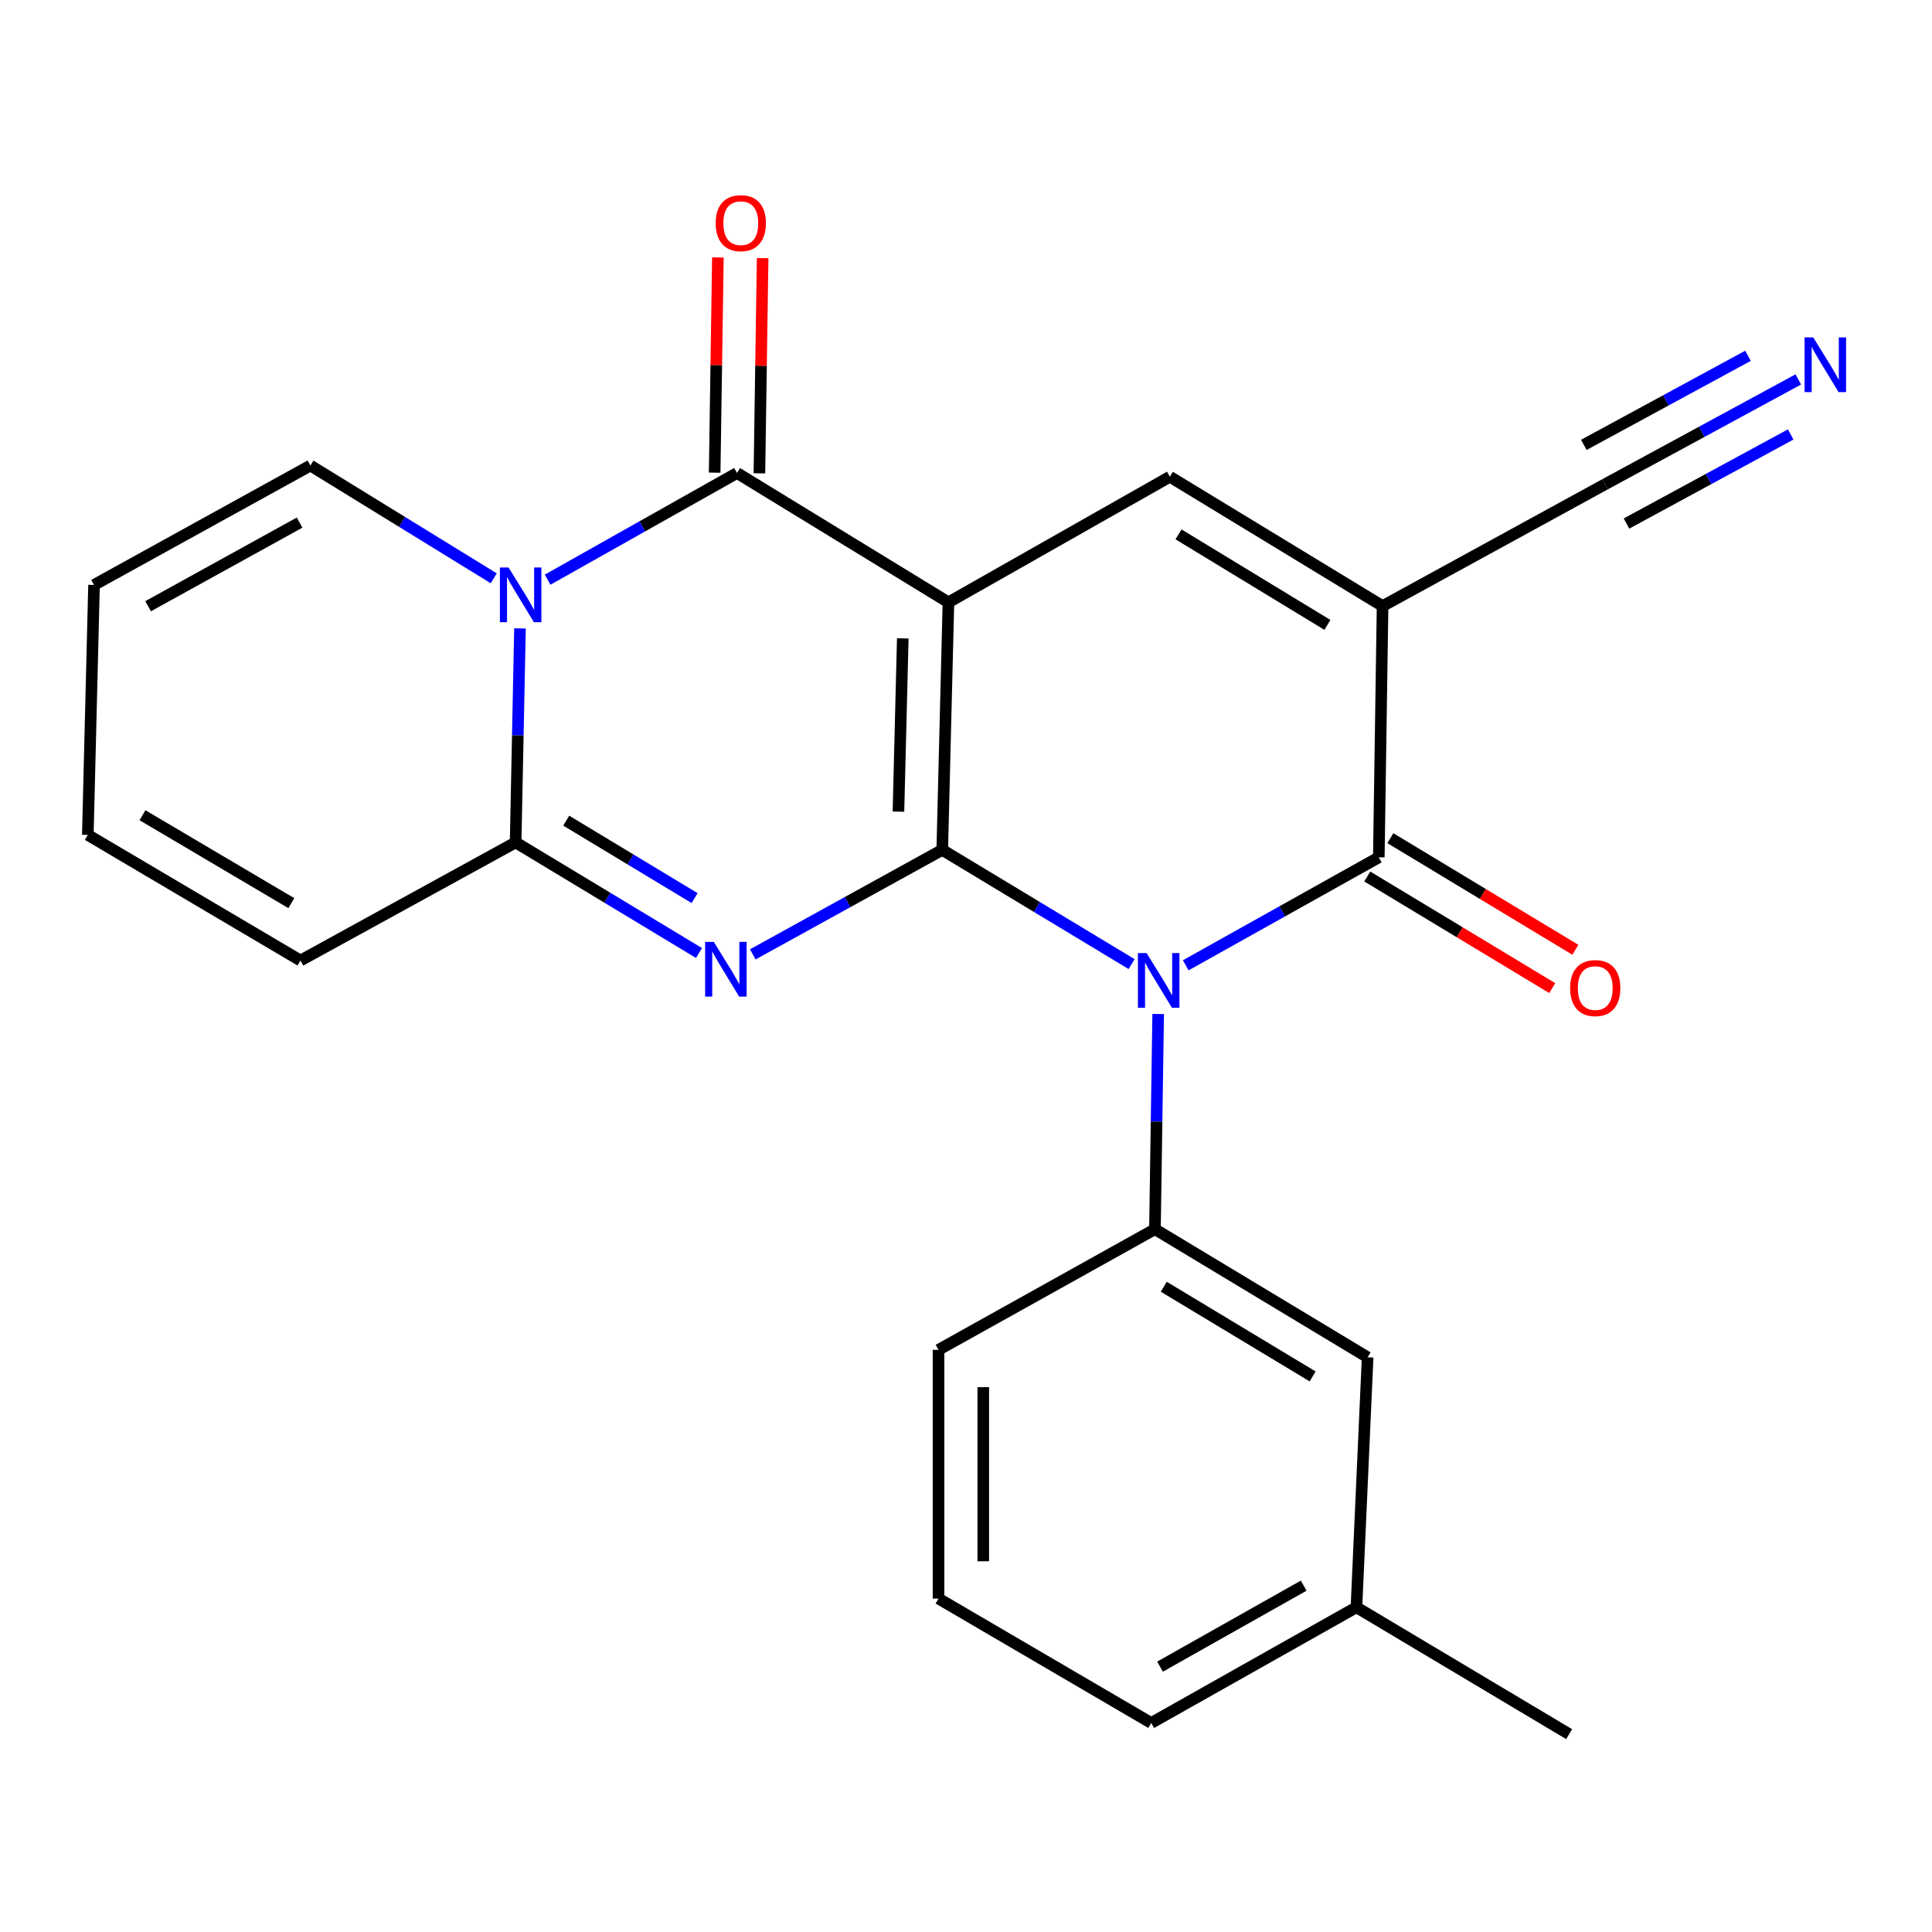 <?xml version='1.0' encoding='iso-8859-1'?>
<svg version='1.1' baseProfile='full'
              xmlns='http://www.w3.org/2000/svg'
                      xmlns:rdkit='http://www.rdkit.org/xml'
                      xmlns:xlink='http://www.w3.org/1999/xlink'
                  xml:space='preserve'
width='1000px' height='1000px' viewBox='0 0 1000 1000'>
<!-- END OF HEADER -->
<rect style='opacity:1.0;fill:#FFFFFF;stroke:none' width='1000' height='1000' x='0' y='0'> </rect>
<path class='bond-0' d='M 487.707,439.894 L 490.911,311.773' style='fill:none;fill-rule:evenodd;stroke:#000000;stroke-width:6px;stroke-linecap:butt;stroke-linejoin:miter;stroke-opacity:1' />
<path class='bond-0' d='M 465.034,420.097 L 467.276,330.412' style='fill:none;fill-rule:evenodd;stroke:#000000;stroke-width:6px;stroke-linecap:butt;stroke-linejoin:miter;stroke-opacity:1' />
<path class='bond-1' d='M 487.707,439.894 L 536.714,469.458' style='fill:none;fill-rule:evenodd;stroke:#000000;stroke-width:6px;stroke-linecap:butt;stroke-linejoin:miter;stroke-opacity:1' />
<path class='bond-1' d='M 536.714,469.458 L 585.72,499.021' style='fill:none;fill-rule:evenodd;stroke:#0000FF;stroke-width:6px;stroke-linecap:butt;stroke-linejoin:miter;stroke-opacity:1' />
<path class='bond-2' d='M 487.707,439.894 L 438.677,466.938' style='fill:none;fill-rule:evenodd;stroke:#000000;stroke-width:6px;stroke-linecap:butt;stroke-linejoin:miter;stroke-opacity:1' />
<path class='bond-2' d='M 438.677,466.938 L 389.647,493.982' style='fill:none;fill-rule:evenodd;stroke:#0000FF;stroke-width:6px;stroke-linecap:butt;stroke-linejoin:miter;stroke-opacity:1' />
<path class='bond-3' d='M 490.911,311.773 L 381.487,244.824' style='fill:none;fill-rule:evenodd;stroke:#000000;stroke-width:6px;stroke-linecap:butt;stroke-linejoin:miter;stroke-opacity:1' />
<path class='bond-8' d='M 490.911,311.773 L 605.521,246.754' style='fill:none;fill-rule:evenodd;stroke:#000000;stroke-width:6px;stroke-linecap:butt;stroke-linejoin:miter;stroke-opacity:1' />
<path class='bond-6' d='M 613.734,499.642 L 663.703,471.698' style='fill:none;fill-rule:evenodd;stroke:#0000FF;stroke-width:6px;stroke-linecap:butt;stroke-linejoin:miter;stroke-opacity:1' />
<path class='bond-6' d='M 663.703,471.698 L 713.672,443.754' style='fill:none;fill-rule:evenodd;stroke:#000000;stroke-width:6px;stroke-linecap:butt;stroke-linejoin:miter;stroke-opacity:1' />
<path class='bond-9' d='M 599.47,524.853 L 598.635,580.539' style='fill:none;fill-rule:evenodd;stroke:#0000FF;stroke-width:6px;stroke-linecap:butt;stroke-linejoin:miter;stroke-opacity:1' />
<path class='bond-9' d='M 598.635,580.539 L 597.801,636.225' style='fill:none;fill-rule:evenodd;stroke:#000000;stroke-width:6px;stroke-linecap:butt;stroke-linejoin:miter;stroke-opacity:1' />
<path class='bond-7' d='M 361.792,493.274 L 314.341,464.647' style='fill:none;fill-rule:evenodd;stroke:#0000FF;stroke-width:6px;stroke-linecap:butt;stroke-linejoin:miter;stroke-opacity:1' />
<path class='bond-7' d='M 314.341,464.647 L 266.89,436.021' style='fill:none;fill-rule:evenodd;stroke:#000000;stroke-width:6px;stroke-linecap:butt;stroke-linejoin:miter;stroke-opacity:1' />
<path class='bond-7' d='M 359.521,464.854 L 326.305,444.816' style='fill:none;fill-rule:evenodd;stroke:#0000FF;stroke-width:6px;stroke-linecap:butt;stroke-linejoin:miter;stroke-opacity:1' />
<path class='bond-7' d='M 326.305,444.816 L 293.089,424.777' style='fill:none;fill-rule:evenodd;stroke:#000000;stroke-width:6px;stroke-linecap:butt;stroke-linejoin:miter;stroke-opacity:1' />
<path class='bond-13' d='M 393.066,244.998 L 393.902,189.298' style='fill:none;fill-rule:evenodd;stroke:#000000;stroke-width:6px;stroke-linecap:butt;stroke-linejoin:miter;stroke-opacity:1' />
<path class='bond-13' d='M 393.902,189.298 L 394.739,133.599' style='fill:none;fill-rule:evenodd;stroke:#FF0000;stroke-width:6px;stroke-linecap:butt;stroke-linejoin:miter;stroke-opacity:1' />
<path class='bond-13' d='M 369.907,244.65 L 370.744,188.95' style='fill:none;fill-rule:evenodd;stroke:#000000;stroke-width:6px;stroke-linecap:butt;stroke-linejoin:miter;stroke-opacity:1' />
<path class='bond-13' d='M 370.744,188.95 L 371.58,133.251' style='fill:none;fill-rule:evenodd;stroke:#FF0000;stroke-width:6px;stroke-linecap:butt;stroke-linejoin:miter;stroke-opacity:1' />
<path class='bond-25' d='M 381.487,244.824 L 332.465,272.433' style='fill:none;fill-rule:evenodd;stroke:#000000;stroke-width:6px;stroke-linecap:butt;stroke-linejoin:miter;stroke-opacity:1' />
<path class='bond-25' d='M 332.465,272.433 L 283.442,300.042' style='fill:none;fill-rule:evenodd;stroke:#0000FF;stroke-width:6px;stroke-linecap:butt;stroke-linejoin:miter;stroke-opacity:1' />
<path class='bond-4' d='M 269.137,325.264 L 268.013,380.642' style='fill:none;fill-rule:evenodd;stroke:#0000FF;stroke-width:6px;stroke-linecap:butt;stroke-linejoin:miter;stroke-opacity:1' />
<path class='bond-4' d='M 268.013,380.642 L 266.89,436.021' style='fill:none;fill-rule:evenodd;stroke:#000000;stroke-width:6px;stroke-linecap:butt;stroke-linejoin:miter;stroke-opacity:1' />
<path class='bond-12' d='M 255.555,299.327 L 208.112,270.139' style='fill:none;fill-rule:evenodd;stroke:#0000FF;stroke-width:6px;stroke-linecap:butt;stroke-linejoin:miter;stroke-opacity:1' />
<path class='bond-12' d='M 208.112,270.139 L 160.669,240.951' style='fill:none;fill-rule:evenodd;stroke:#000000;stroke-width:6px;stroke-linecap:butt;stroke-linejoin:miter;stroke-opacity:1' />
<path class='bond-5' d='M 715.615,313.703 L 713.672,443.754' style='fill:none;fill-rule:evenodd;stroke:#000000;stroke-width:6px;stroke-linecap:butt;stroke-linejoin:miter;stroke-opacity:1' />
<path class='bond-10' d='M 715.615,313.703 L 830.829,250.627' style='fill:none;fill-rule:evenodd;stroke:#000000;stroke-width:6px;stroke-linecap:butt;stroke-linejoin:miter;stroke-opacity:1' />
<path class='bond-24' d='M 715.615,313.703 L 605.521,246.754' style='fill:none;fill-rule:evenodd;stroke:#000000;stroke-width:6px;stroke-linecap:butt;stroke-linejoin:miter;stroke-opacity:1' />
<path class='bond-24' d='M 687.066,323.45 L 610.001,276.586' style='fill:none;fill-rule:evenodd;stroke:#000000;stroke-width:6px;stroke-linecap:butt;stroke-linejoin:miter;stroke-opacity:1' />
<path class='bond-15' d='M 707.689,453.67 L 755.565,482.557' style='fill:none;fill-rule:evenodd;stroke:#000000;stroke-width:6px;stroke-linecap:butt;stroke-linejoin:miter;stroke-opacity:1' />
<path class='bond-15' d='M 755.565,482.557 L 803.441,511.445' style='fill:none;fill-rule:evenodd;stroke:#FF0000;stroke-width:6px;stroke-linecap:butt;stroke-linejoin:miter;stroke-opacity:1' />
<path class='bond-15' d='M 719.654,433.839 L 767.531,462.726' style='fill:none;fill-rule:evenodd;stroke:#000000;stroke-width:6px;stroke-linecap:butt;stroke-linejoin:miter;stroke-opacity:1' />
<path class='bond-15' d='M 767.531,462.726 L 815.407,491.613' style='fill:none;fill-rule:evenodd;stroke:#FF0000;stroke-width:6px;stroke-linecap:butt;stroke-linejoin:miter;stroke-opacity:1' />
<path class='bond-14' d='M 266.89,436.021 L 155.522,497.167' style='fill:none;fill-rule:evenodd;stroke:#000000;stroke-width:6px;stroke-linecap:butt;stroke-linejoin:miter;stroke-opacity:1' />
<path class='bond-16' d='M 597.801,636.225 L 707.881,702.543' style='fill:none;fill-rule:evenodd;stroke:#000000;stroke-width:6px;stroke-linecap:butt;stroke-linejoin:miter;stroke-opacity:1' />
<path class='bond-16' d='M 602.361,666.012 L 679.417,712.435' style='fill:none;fill-rule:evenodd;stroke:#000000;stroke-width:6px;stroke-linecap:butt;stroke-linejoin:miter;stroke-opacity:1' />
<path class='bond-20' d='M 597.801,636.225 L 485.777,698.67' style='fill:none;fill-rule:evenodd;stroke:#000000;stroke-width:6px;stroke-linecap:butt;stroke-linejoin:miter;stroke-opacity:1' />
<path class='bond-11' d='M 830.829,250.627 L 880.816,223.506' style='fill:none;fill-rule:evenodd;stroke:#000000;stroke-width:6px;stroke-linecap:butt;stroke-linejoin:miter;stroke-opacity:1' />
<path class='bond-11' d='M 880.816,223.506 L 930.802,196.385' style='fill:none;fill-rule:evenodd;stroke:#0000FF;stroke-width:6px;stroke-linecap:butt;stroke-linejoin:miter;stroke-opacity:1' />
<path class='bond-11' d='M 841.875,270.985 L 884.363,247.932' style='fill:none;fill-rule:evenodd;stroke:#000000;stroke-width:6px;stroke-linecap:butt;stroke-linejoin:miter;stroke-opacity:1' />
<path class='bond-11' d='M 884.363,247.932 L 926.851,224.879' style='fill:none;fill-rule:evenodd;stroke:#0000FF;stroke-width:6px;stroke-linecap:butt;stroke-linejoin:miter;stroke-opacity:1' />
<path class='bond-11' d='M 819.784,230.269 L 862.272,207.216' style='fill:none;fill-rule:evenodd;stroke:#000000;stroke-width:6px;stroke-linecap:butt;stroke-linejoin:miter;stroke-opacity:1' />
<path class='bond-11' d='M 862.272,207.216 L 904.76,184.164' style='fill:none;fill-rule:evenodd;stroke:#0000FF;stroke-width:6px;stroke-linecap:butt;stroke-linejoin:miter;stroke-opacity:1' />
<path class='bond-26' d='M 160.669,240.951 L 48.671,302.766' style='fill:none;fill-rule:evenodd;stroke:#000000;stroke-width:6px;stroke-linecap:butt;stroke-linejoin:miter;stroke-opacity:1' />
<path class='bond-26' d='M 155.061,270.501 L 76.663,313.771' style='fill:none;fill-rule:evenodd;stroke:#000000;stroke-width:6px;stroke-linecap:butt;stroke-linejoin:miter;stroke-opacity:1' />
<path class='bond-18' d='M 155.522,497.167 L 45.455,432.148' style='fill:none;fill-rule:evenodd;stroke:#000000;stroke-width:6px;stroke-linecap:butt;stroke-linejoin:miter;stroke-opacity:1' />
<path class='bond-18' d='M 150.792,467.472 L 73.745,421.959' style='fill:none;fill-rule:evenodd;stroke:#000000;stroke-width:6px;stroke-linecap:butt;stroke-linejoin:miter;stroke-opacity:1' />
<path class='bond-19' d='M 707.881,702.543 L 702.091,831.925' style='fill:none;fill-rule:evenodd;stroke:#000000;stroke-width:6px;stroke-linecap:butt;stroke-linejoin:miter;stroke-opacity:1' />
<path class='bond-17' d='M 48.671,302.766 L 45.455,432.148' style='fill:none;fill-rule:evenodd;stroke:#000000;stroke-width:6px;stroke-linecap:butt;stroke-linejoin:miter;stroke-opacity:1' />
<path class='bond-23' d='M 702.091,831.925 L 812.171,897.587' style='fill:none;fill-rule:evenodd;stroke:#000000;stroke-width:6px;stroke-linecap:butt;stroke-linejoin:miter;stroke-opacity:1' />
<path class='bond-27' d='M 702.091,831.925 L 595.87,891.81' style='fill:none;fill-rule:evenodd;stroke:#000000;stroke-width:6px;stroke-linecap:butt;stroke-linejoin:miter;stroke-opacity:1' />
<path class='bond-27' d='M 674.783,820.732 L 600.429,862.651' style='fill:none;fill-rule:evenodd;stroke:#000000;stroke-width:6px;stroke-linecap:butt;stroke-linejoin:miter;stroke-opacity:1' />
<path class='bond-21' d='M 485.777,698.67 L 485.777,827.421' style='fill:none;fill-rule:evenodd;stroke:#000000;stroke-width:6px;stroke-linecap:butt;stroke-linejoin:miter;stroke-opacity:1' />
<path class='bond-21' d='M 508.938,717.983 L 508.938,808.109' style='fill:none;fill-rule:evenodd;stroke:#000000;stroke-width:6px;stroke-linecap:butt;stroke-linejoin:miter;stroke-opacity:1' />
<path class='bond-22' d='M 485.777,827.421 L 595.87,891.81' style='fill:none;fill-rule:evenodd;stroke:#000000;stroke-width:6px;stroke-linecap:butt;stroke-linejoin:miter;stroke-opacity:1' />
<path  class='atom-2' d='M 593.471 493.313
L 602.751 508.313
Q 603.671 509.793, 605.151 512.473
Q 606.631 515.153, 606.711 515.313
L 606.711 493.313
L 610.471 493.313
L 610.471 521.633
L 606.591 521.633
L 596.631 505.233
Q 595.471 503.313, 594.231 501.113
Q 593.031 498.913, 592.671 498.233
L 592.671 521.633
L 588.991 521.633
L 588.991 493.313
L 593.471 493.313
' fill='#0000FF'/>
<path  class='atom-3' d='M 369.449 487.51
L 378.729 502.51
Q 379.649 503.99, 381.129 506.67
Q 382.609 509.35, 382.689 509.51
L 382.689 487.51
L 386.449 487.51
L 386.449 515.83
L 382.569 515.83
L 372.609 499.43
Q 371.449 497.51, 370.209 495.31
Q 369.009 493.11, 368.649 492.43
L 368.649 515.83
L 364.969 515.83
L 364.969 487.51
L 369.449 487.51
' fill='#0000FF'/>
<path  class='atom-5' d='M 263.229 293.74
L 272.509 308.74
Q 273.429 310.22, 274.909 312.9
Q 276.389 315.58, 276.469 315.74
L 276.469 293.74
L 280.229 293.74
L 280.229 322.06
L 276.349 322.06
L 266.389 305.66
Q 265.229 303.74, 263.989 301.54
Q 262.789 299.34, 262.429 298.66
L 262.429 322.06
L 258.749 322.06
L 258.749 293.74
L 263.229 293.74
' fill='#0000FF'/>
<path  class='atom-12' d='M 938.523 174.639
L 947.803 189.639
Q 948.723 191.119, 950.203 193.799
Q 951.683 196.479, 951.763 196.639
L 951.763 174.639
L 955.523 174.639
L 955.523 202.959
L 951.643 202.959
L 941.683 186.559
Q 940.523 184.639, 939.283 182.439
Q 938.083 180.239, 937.723 179.559
L 937.723 202.959
L 934.043 202.959
L 934.043 174.639
L 938.523 174.639
' fill='#0000FF'/>
<path  class='atom-14' d='M 370.43 115.509
Q 370.43 108.709, 373.79 104.909
Q 377.15 101.109, 383.43 101.109
Q 389.71 101.109, 393.07 104.909
Q 396.43 108.709, 396.43 115.509
Q 396.43 122.389, 393.03 126.309
Q 389.63 130.189, 383.43 130.189
Q 377.19 130.189, 373.79 126.309
Q 370.43 122.429, 370.43 115.509
M 383.43 126.989
Q 387.75 126.989, 390.07 124.109
Q 392.43 121.189, 392.43 115.509
Q 392.43 109.949, 390.07 107.149
Q 387.75 104.309, 383.43 104.309
Q 379.11 104.309, 376.75 107.109
Q 374.43 109.909, 374.43 115.509
Q 374.43 121.229, 376.75 124.109
Q 379.11 126.989, 383.43 126.989
' fill='#FF0000'/>
<path  class='atom-16' d='M 812.695 511.426
Q 812.695 504.626, 816.055 500.826
Q 819.415 497.026, 825.695 497.026
Q 831.975 497.026, 835.335 500.826
Q 838.695 504.626, 838.695 511.426
Q 838.695 518.306, 835.295 522.226
Q 831.895 526.106, 825.695 526.106
Q 819.455 526.106, 816.055 522.226
Q 812.695 518.346, 812.695 511.426
M 825.695 522.906
Q 830.015 522.906, 832.335 520.026
Q 834.695 517.106, 834.695 511.426
Q 834.695 505.866, 832.335 503.066
Q 830.015 500.226, 825.695 500.226
Q 821.375 500.226, 819.015 503.026
Q 816.695 505.826, 816.695 511.426
Q 816.695 517.146, 819.015 520.026
Q 821.375 522.906, 825.695 522.906
' fill='#FF0000'/>
</svg>

